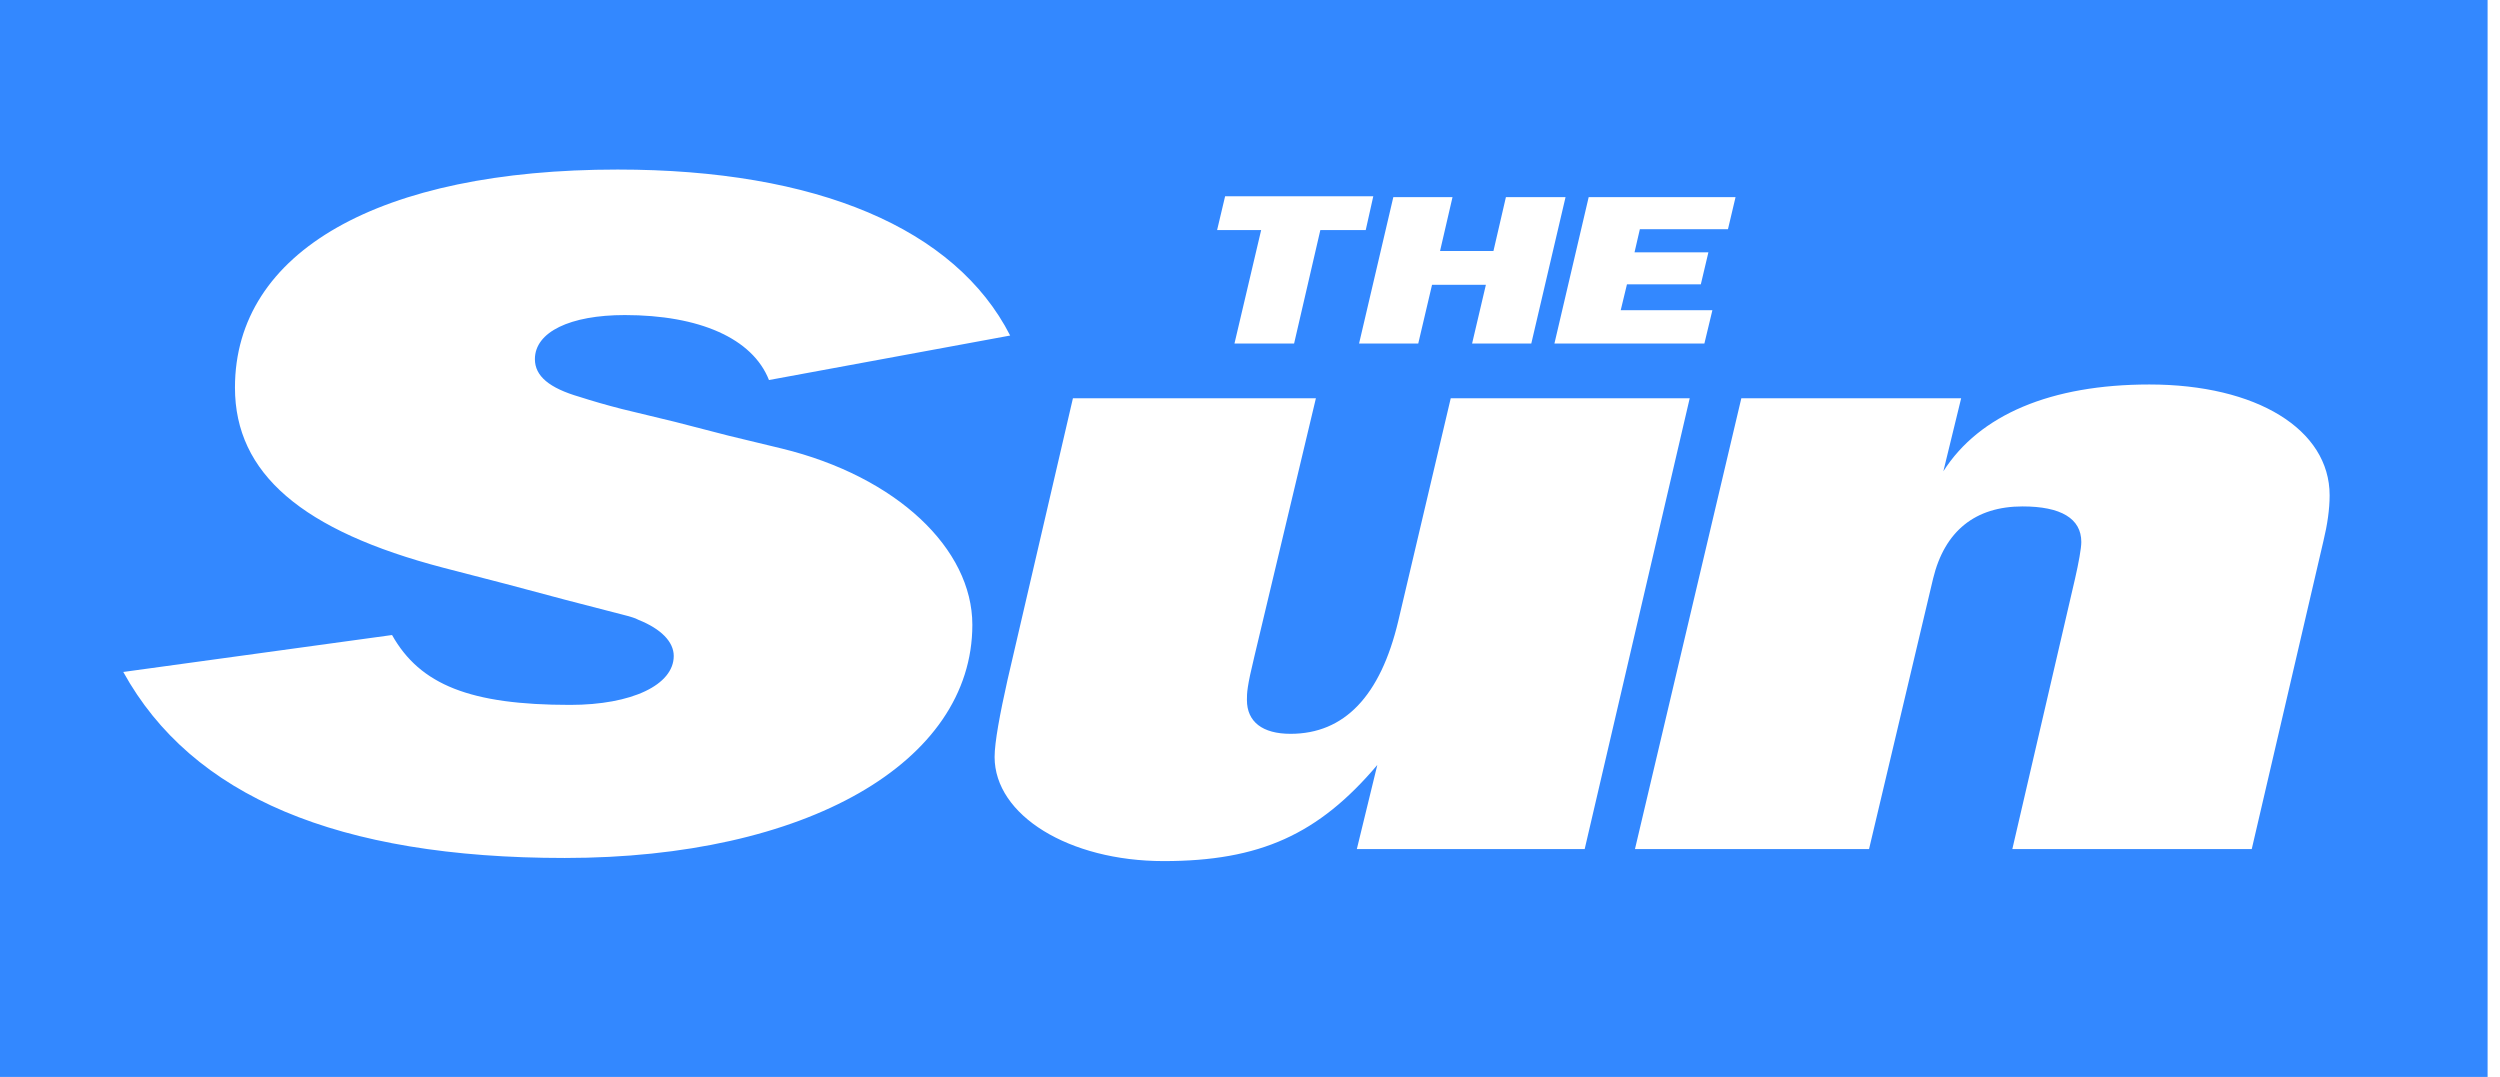 <?xml version="1.0" encoding="UTF-8"?>
<svg xmlns="http://www.w3.org/2000/svg" width="195" height="84" viewBox="0 0 195 84" fill="none">
  <path fill-rule="evenodd" clip-rule="evenodd" d="M194.033 0H0V84H194.033V0ZM48.178 13.225C63.694 13.225 74.524 17.807 78.793 26.172L59.98 29.643C58.696 26.38 54.531 24.575 48.734 24.575C44.465 24.575 41.722 25.894 41.722 28.012C41.722 29.331 42.833 30.268 45.228 30.962C46.2 31.274 47.276 31.587 48.491 31.899L52.656 32.906L56.822 33.982L60.987 34.988C69.942 37.175 75.843 42.798 75.843 48.734C75.843 59.494 62.861 66.922 44.048 66.922C26.346 66.922 14.96 62.097 9.615 52.413L30.58 49.532C32.767 53.42 36.689 54.982 44.465 54.982C49.289 54.982 52.552 53.42 52.552 51.164C52.552 50.053 51.545 49.046 49.81 48.352C49.498 48.178 49.15 48.109 48.942 48.04L44.117 46.79L39.431 45.541L34.607 44.291C23.569 41.41 18.327 36.932 18.327 30.233C18.327 19.612 29.608 13.225 48.178 13.225ZM113.157 31.066H131.797L123.605 66.228H105.833L107.43 59.668C102.848 65.083 98.266 67.165 90.769 67.165C83.375 67.165 77.579 63.59 77.579 59.043C77.579 57.898 77.995 55.676 78.585 53.038L83.688 31.066H102.64L97.85 51.164C97.26 53.593 97.26 54.045 97.26 54.6C97.26 56.301 98.474 57.238 100.661 57.238C104.861 57.238 107.673 54.288 109.061 48.456L113.157 31.066ZM127.527 66.228L135.823 31.066H152.97L151.582 36.759C154.393 32.35 159.982 29.99 167.653 29.99C176.018 29.99 181.711 33.496 181.711 38.633C181.711 39.709 181.537 40.924 181.225 42.208L175.636 66.228H156.962L161.856 45.124C162.134 43.909 162.342 42.764 162.342 42.278C162.342 40.438 160.745 39.501 157.76 39.501C154.081 39.501 151.686 41.41 150.783 45.124L145.785 66.228H127.527ZM106.527 17.945H102.987L100.939 26.797H96.288L98.37 17.945H94.934L95.559 15.307H107.117L106.527 17.945ZM114.823 26.797L115.899 22.215H111.699L110.623 26.797H106.007L108.679 15.377H113.296L112.324 19.577H116.489L117.461 15.377H122.112L119.44 26.797H114.823ZM126.417 24.193H133.567L132.942 26.797H121.245L123.917 15.377H135.372L134.782 17.876H127.909L127.493 19.681H133.255L132.664 22.18H126.902L126.417 24.193Z" fill="#3388FF"></path>
</svg>
